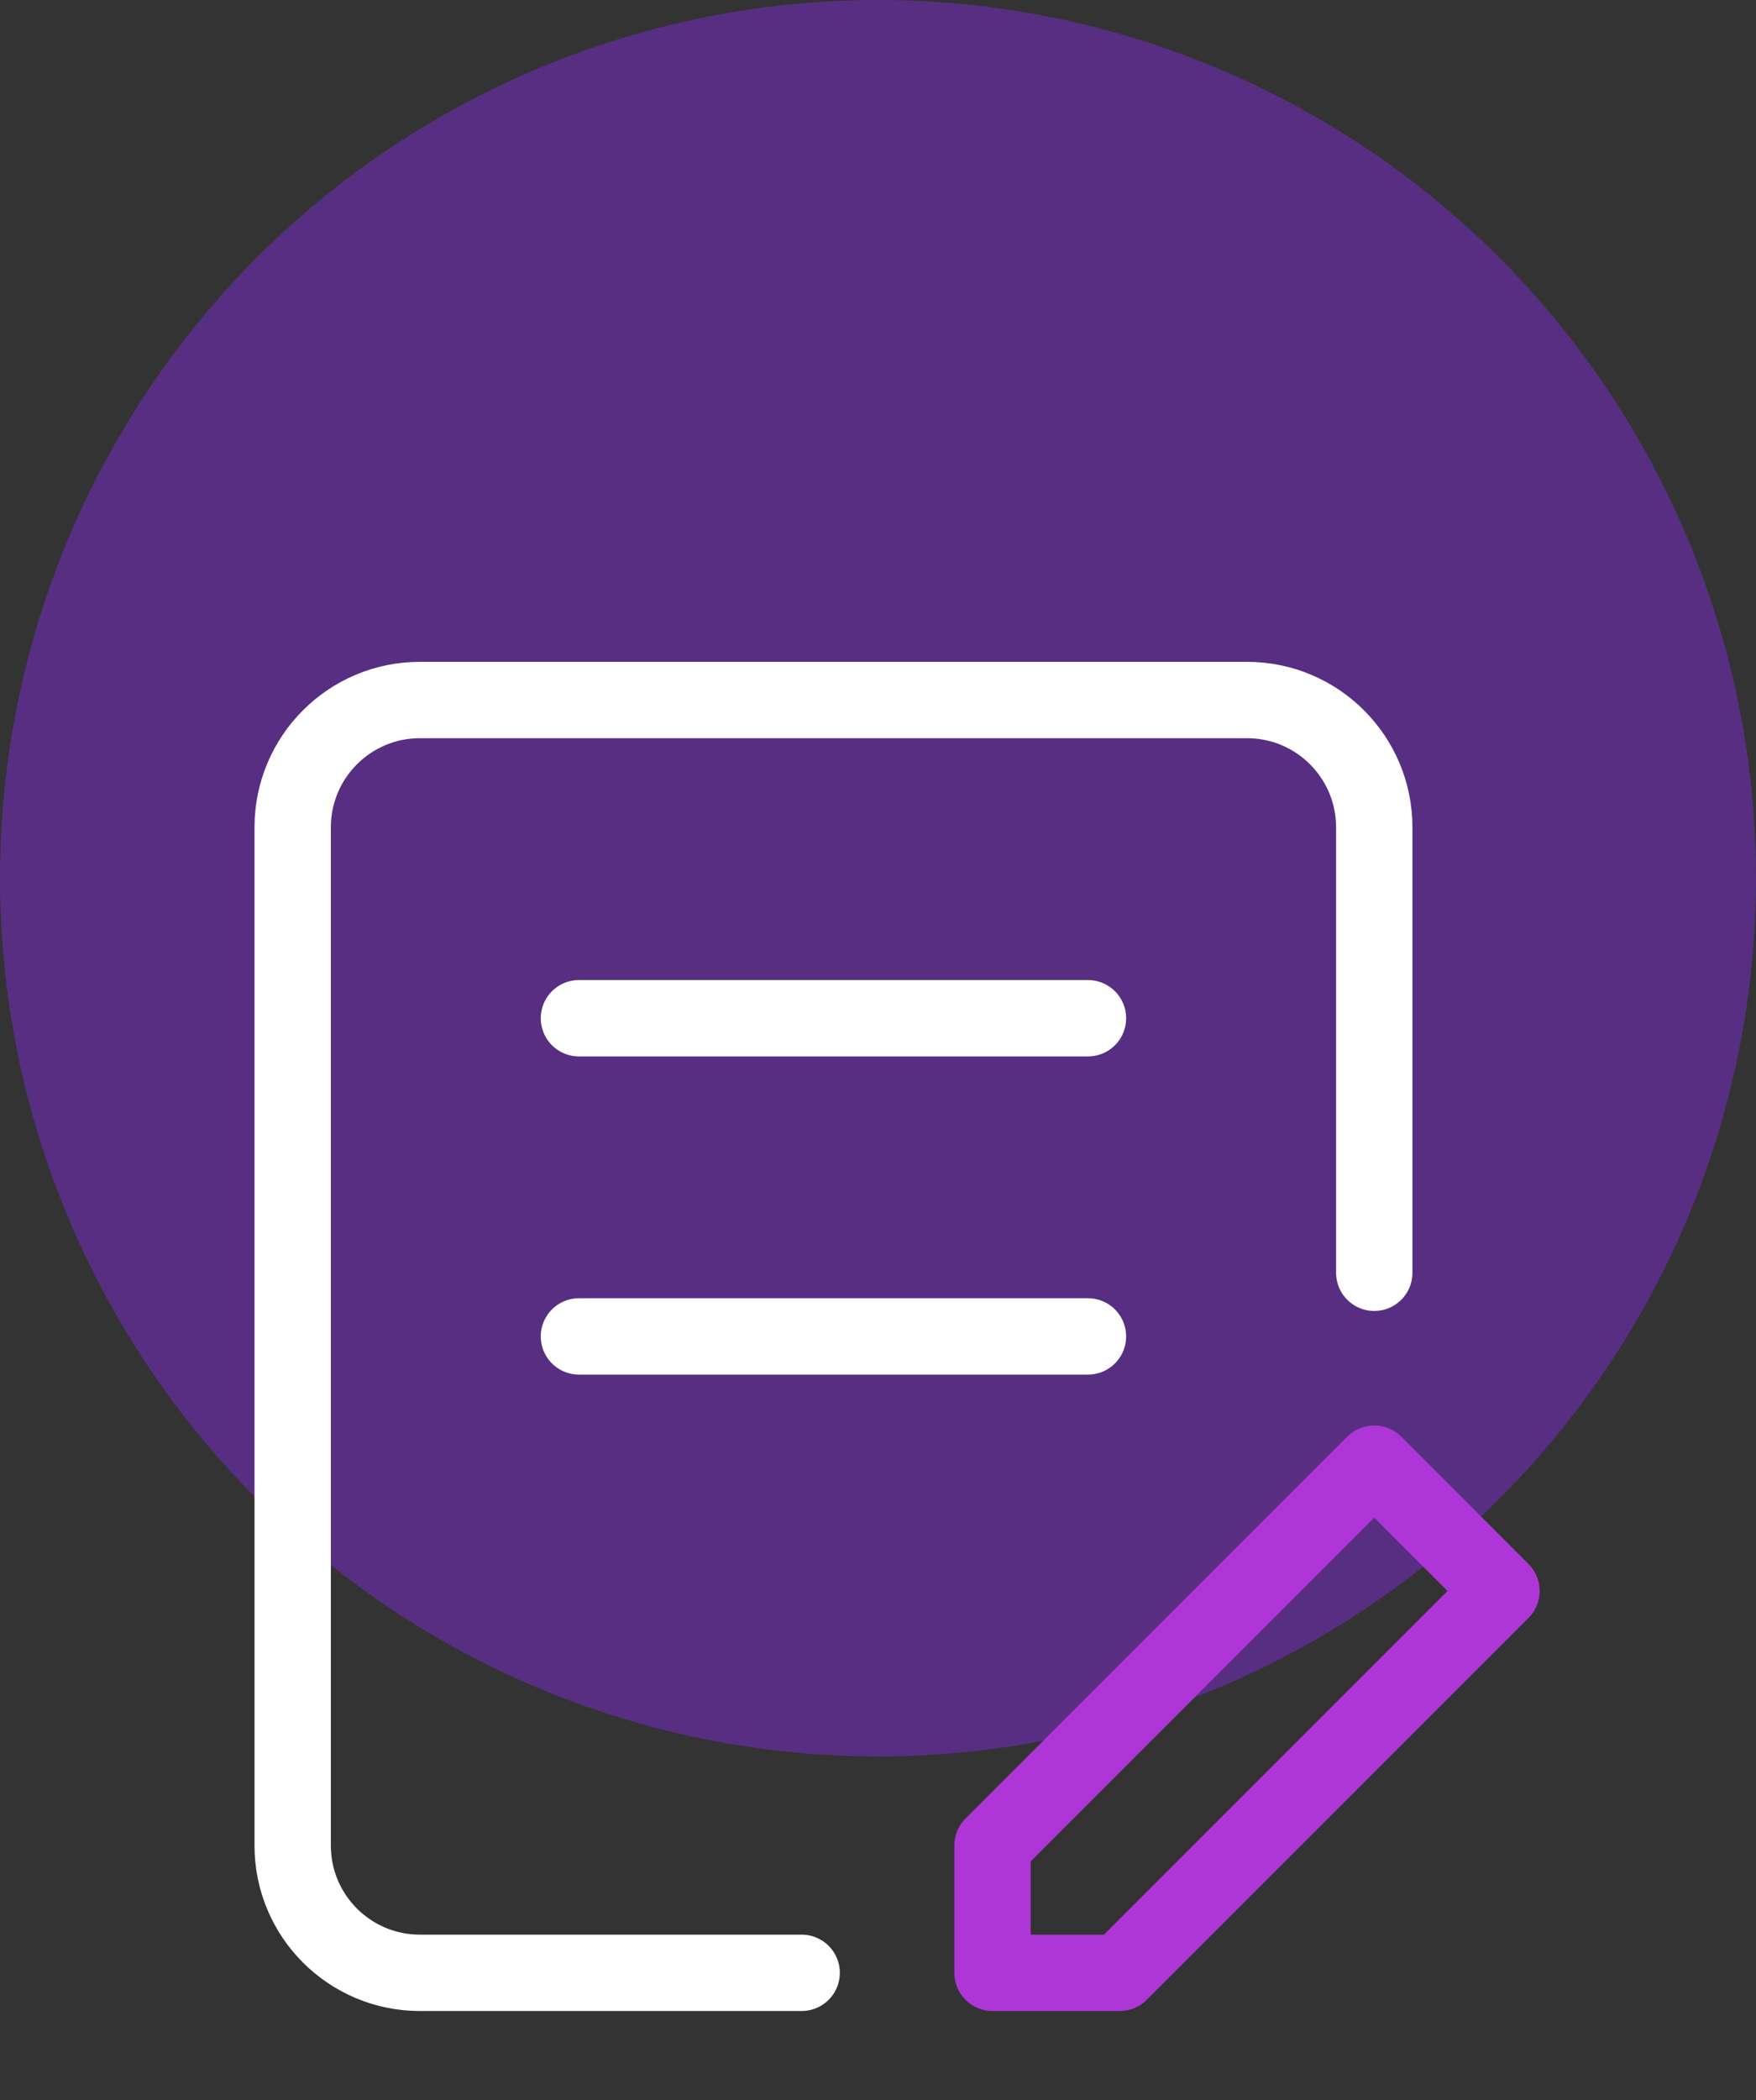 <svg width="46" height="55" viewBox="0 0 46 55" fill="none" xmlns="http://www.w3.org/2000/svg">
<rect x="0" y="0" width="46" height="55" fill="#333333" stroke="none"/>
<circle cx="23" cy="23" r="23" fill="#582E82"/>
<path d="M21 51.667H11C9.159 51.667 7.666 50.174 7.667 48.333L7.667 21.667C7.667 19.826 9.159 18.333 11 18.333H32.666C34.508 18.333 36 19.826 36 21.667V33.333" stroke="white" stroke-width="2" stroke-linecap="round" stroke-linejoin="round"/>
<path d="M15.166 26.667H28.5M15.166 35H28.5" stroke="white" stroke-width="2" stroke-linecap="round"/>
<path d="M26 48.333V51.667H29.333L39.333 41.667L36 38.333L26 48.333Z" stroke="#AE36D6" stroke-width="2" stroke-linejoin="round"/>
</svg>
